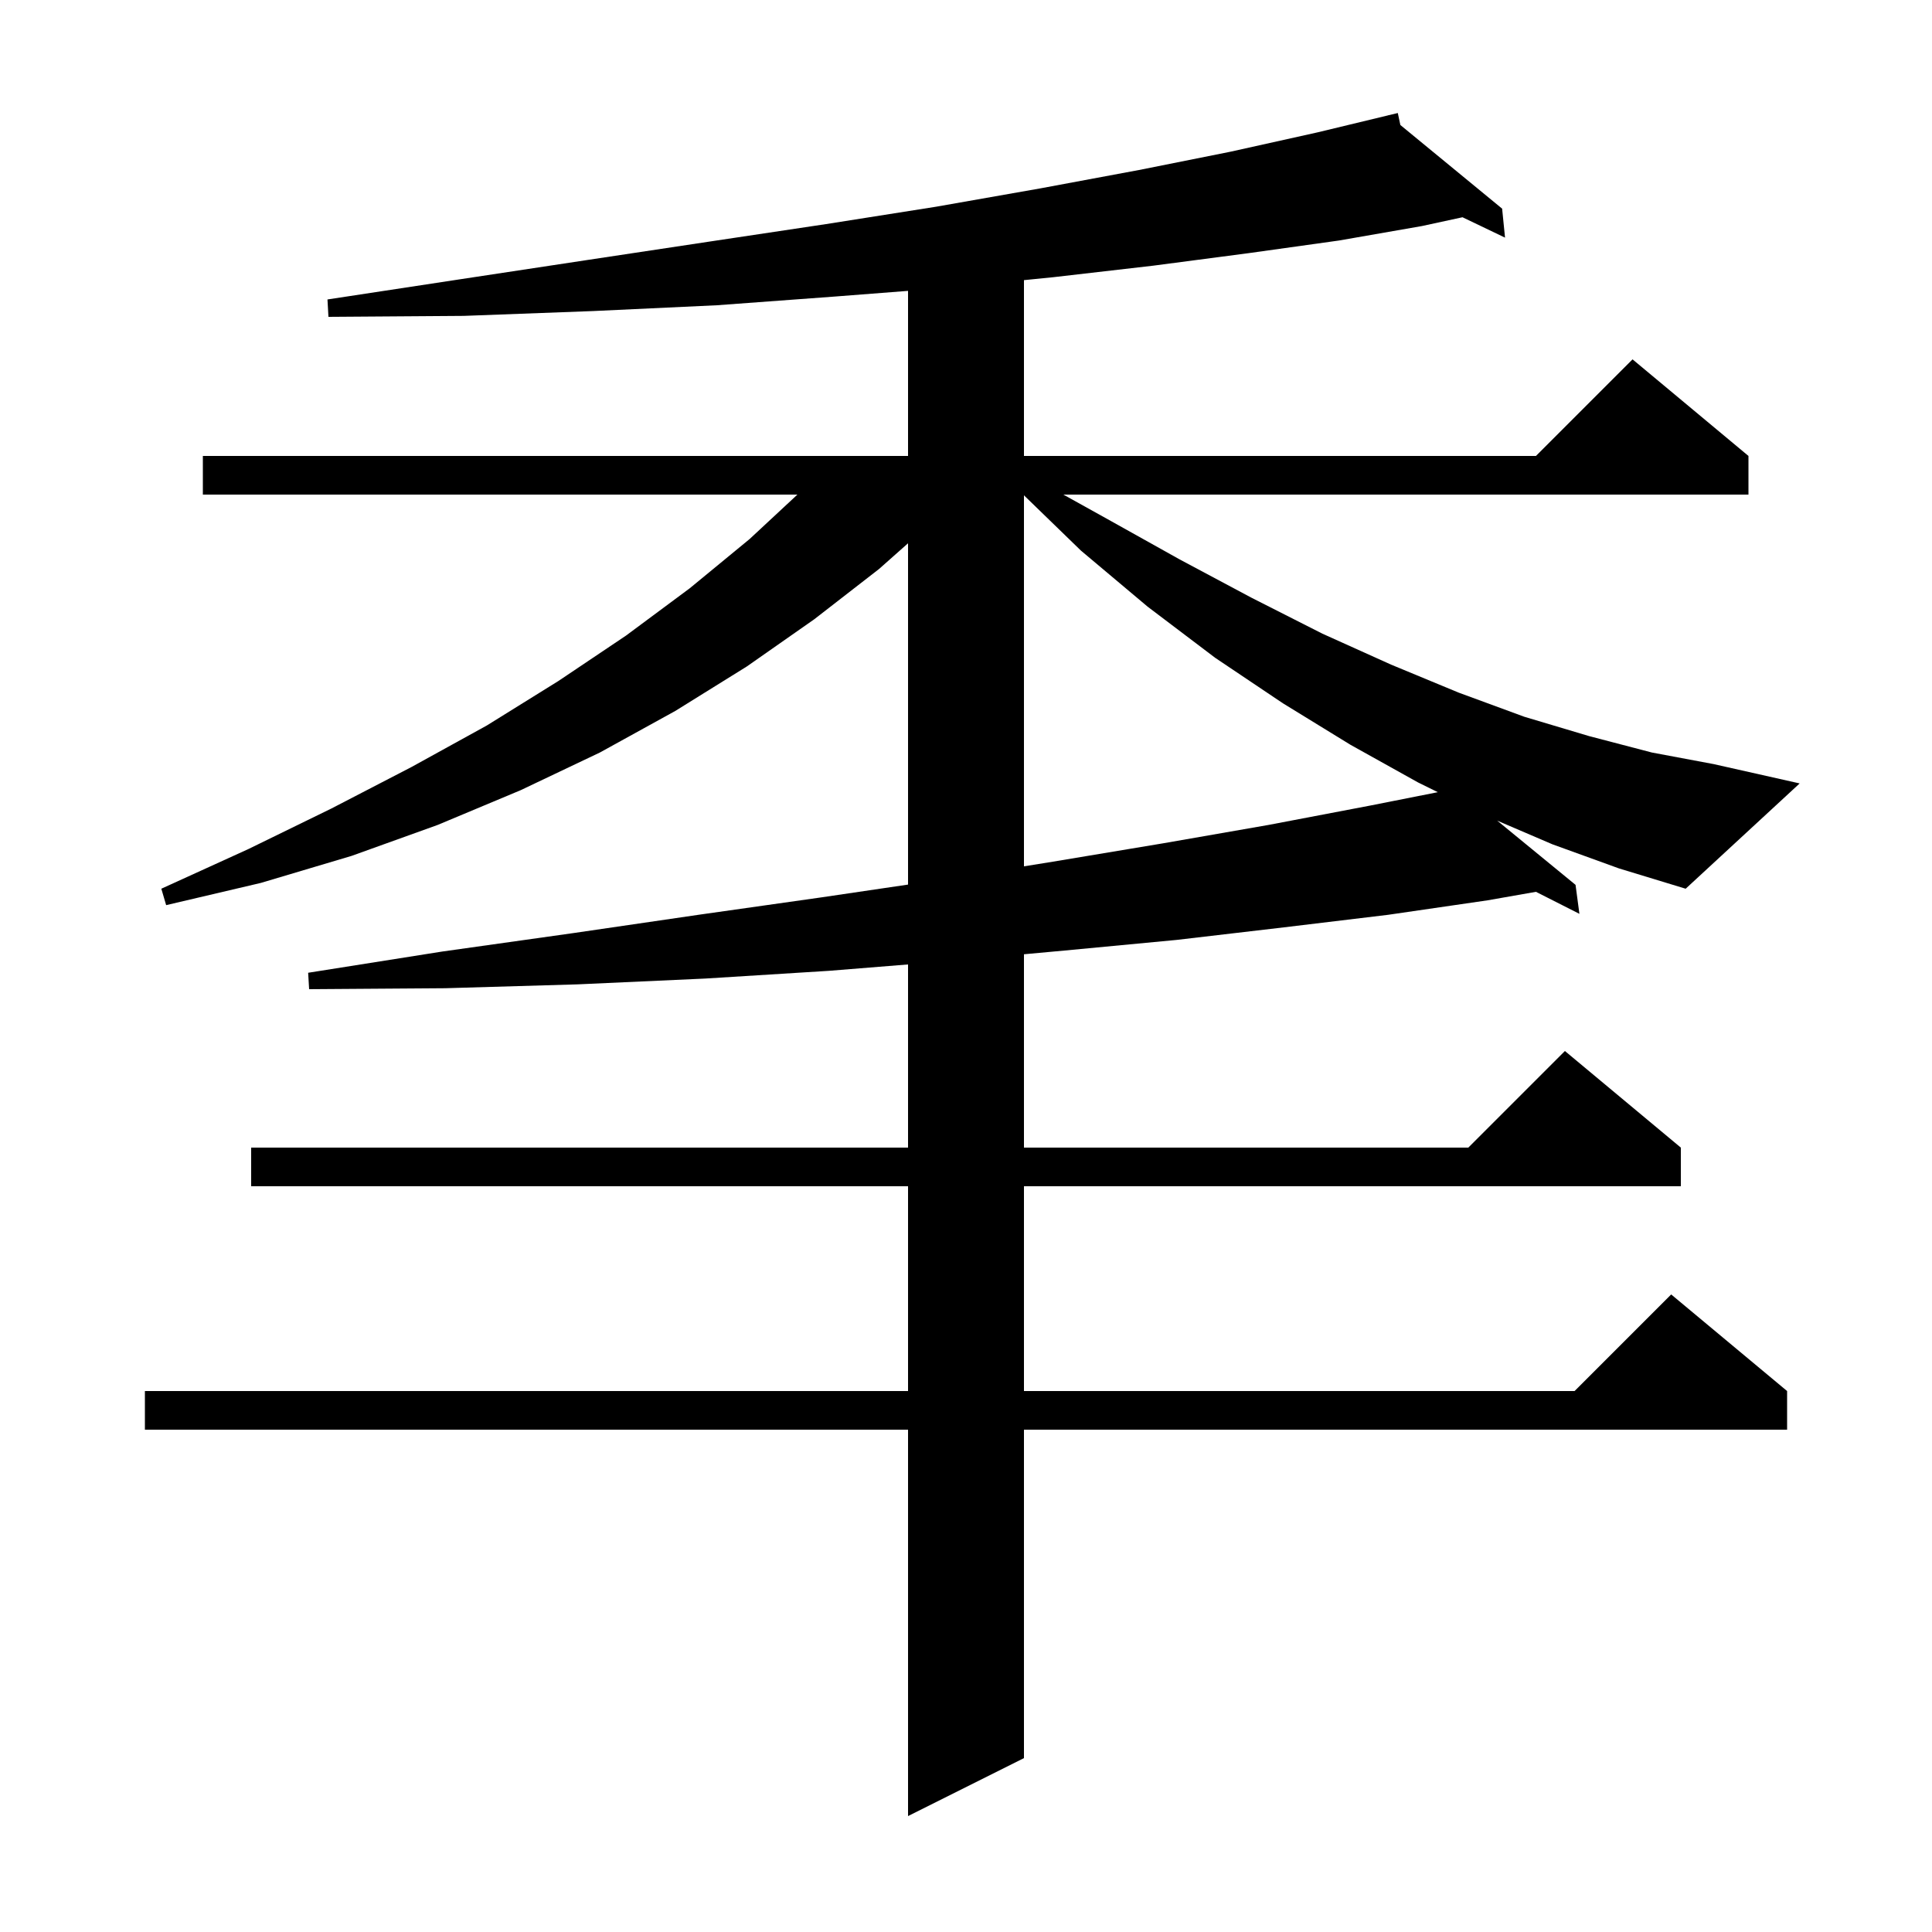 <svg xmlns="http://www.w3.org/2000/svg" xmlns:xlink="http://www.w3.org/1999/xlink" version="1.1" baseProfile="full" viewBox="0 0 200 200" width="200" height="200"><g fill="currentColor"><path d="M 160.7 87.4 L 154.991 84.953 L 163.1 91.6 L 163.5 94.6 L 159.001 92.321 L 154.0 93.2 L 143.7 94.7 L 132.9 96.0 L 121.8 97.3 L 110.2 98.4 L 106.0 98.785 L 106.0 118.8 L 152.0 118.8 L 162.0 108.8 L 174.0 118.8 L 174.0 122.8 L 106.0 122.8 L 106.0 144.0 L 163.0 144.0 L 173.0 134.0 L 185.0 144.0 L 185.0 148.0 L 106.0 148.0 L 106.0 182.0 L 94.0 188.0 L 94.0 148.0 L 15.0 148.0 L 15.0 144.0 L 94.0 144.0 L 94.0 122.8 L 26.0 122.8 L 26.0 118.8 L 94.0 118.8 L 94.0 99.839 L 85.8 100.5 L 73.0 101.3 L 59.8 101.9 L 46.1 102.3 L 32.0 102.4 L 31.9 100.7 L 45.8 98.5 L 59.3 96.6 L 72.3 94.7 L 85.0 92.9 L 94.0 91.572 L 94.0 56.239 L 91.0 58.9 L 84.3 64.1 L 77.3 69.0 L 69.9 73.6 L 62.1 77.9 L 53.9 81.8 L 45.3 85.4 L 36.4 88.6 L 27.0 91.4 L 17.2 93.7 L 16.7 92.0 L 25.7 87.9 L 34.3 83.7 L 42.6 79.4 L 50.4 75.1 L 57.8 70.5 L 64.8 65.8 L 71.4 60.9 L 77.6 55.8 L 82.547 51.2 L 21.0 51.2 L 21.0 47.2 L 94.0 47.2 L 94.0 30.11 L 86.4 30.7 L 74.2 31.6 L 61.4 32.2 L 48.0 32.7 L 34.0 32.8 L 33.9 31.0 L 47.7 28.9 L 60.9 26.9 L 73.5 25.0 L 85.5 23.2 L 96.9 21.4 L 107.7 19.5 L 117.9 17.6 L 127.4 15.7 L 136.4 13.7 L 143.712 11.938 L 143.7 11.9 L 143.739 11.932 L 144.7 11.7 L 144.965 12.94 L 155.5 21.6 L 155.8 24.6 L 151.398 22.49 L 147.2 23.4 L 138.6 24.9 L 129.3 26.2 L 119.4 27.5 L 109.0 28.7 L 106.0 29.0 L 106.0 47.2 L 159.0 47.2 L 169.0 37.2 L 181.0 47.2 L 181.0 51.2 L 110.08 51.2 L 114.4 53.6 L 122.1 57.9 L 129.6 61.9 L 136.9 65.6 L 144.0 68.8 L 151.0 71.7 L 157.8 74.2 L 164.5 76.2 L 171.0 77.9 L 177.4 79.1 L 186.3 81.1 L 174.5 92.0 L 167.6 89.9 Z M 106.0 89.683 L 109.0 89.2 L 120.4 87.3 L 131.3 85.4 L 141.8 83.4 L 148.841 82.006 L 146.8 81.0 L 139.8 77.1 L 132.8 72.8 L 125.8 68.1 L 118.8 62.8 L 111.9 57.0 L 106.0 51.276 Z "/></g></svg>